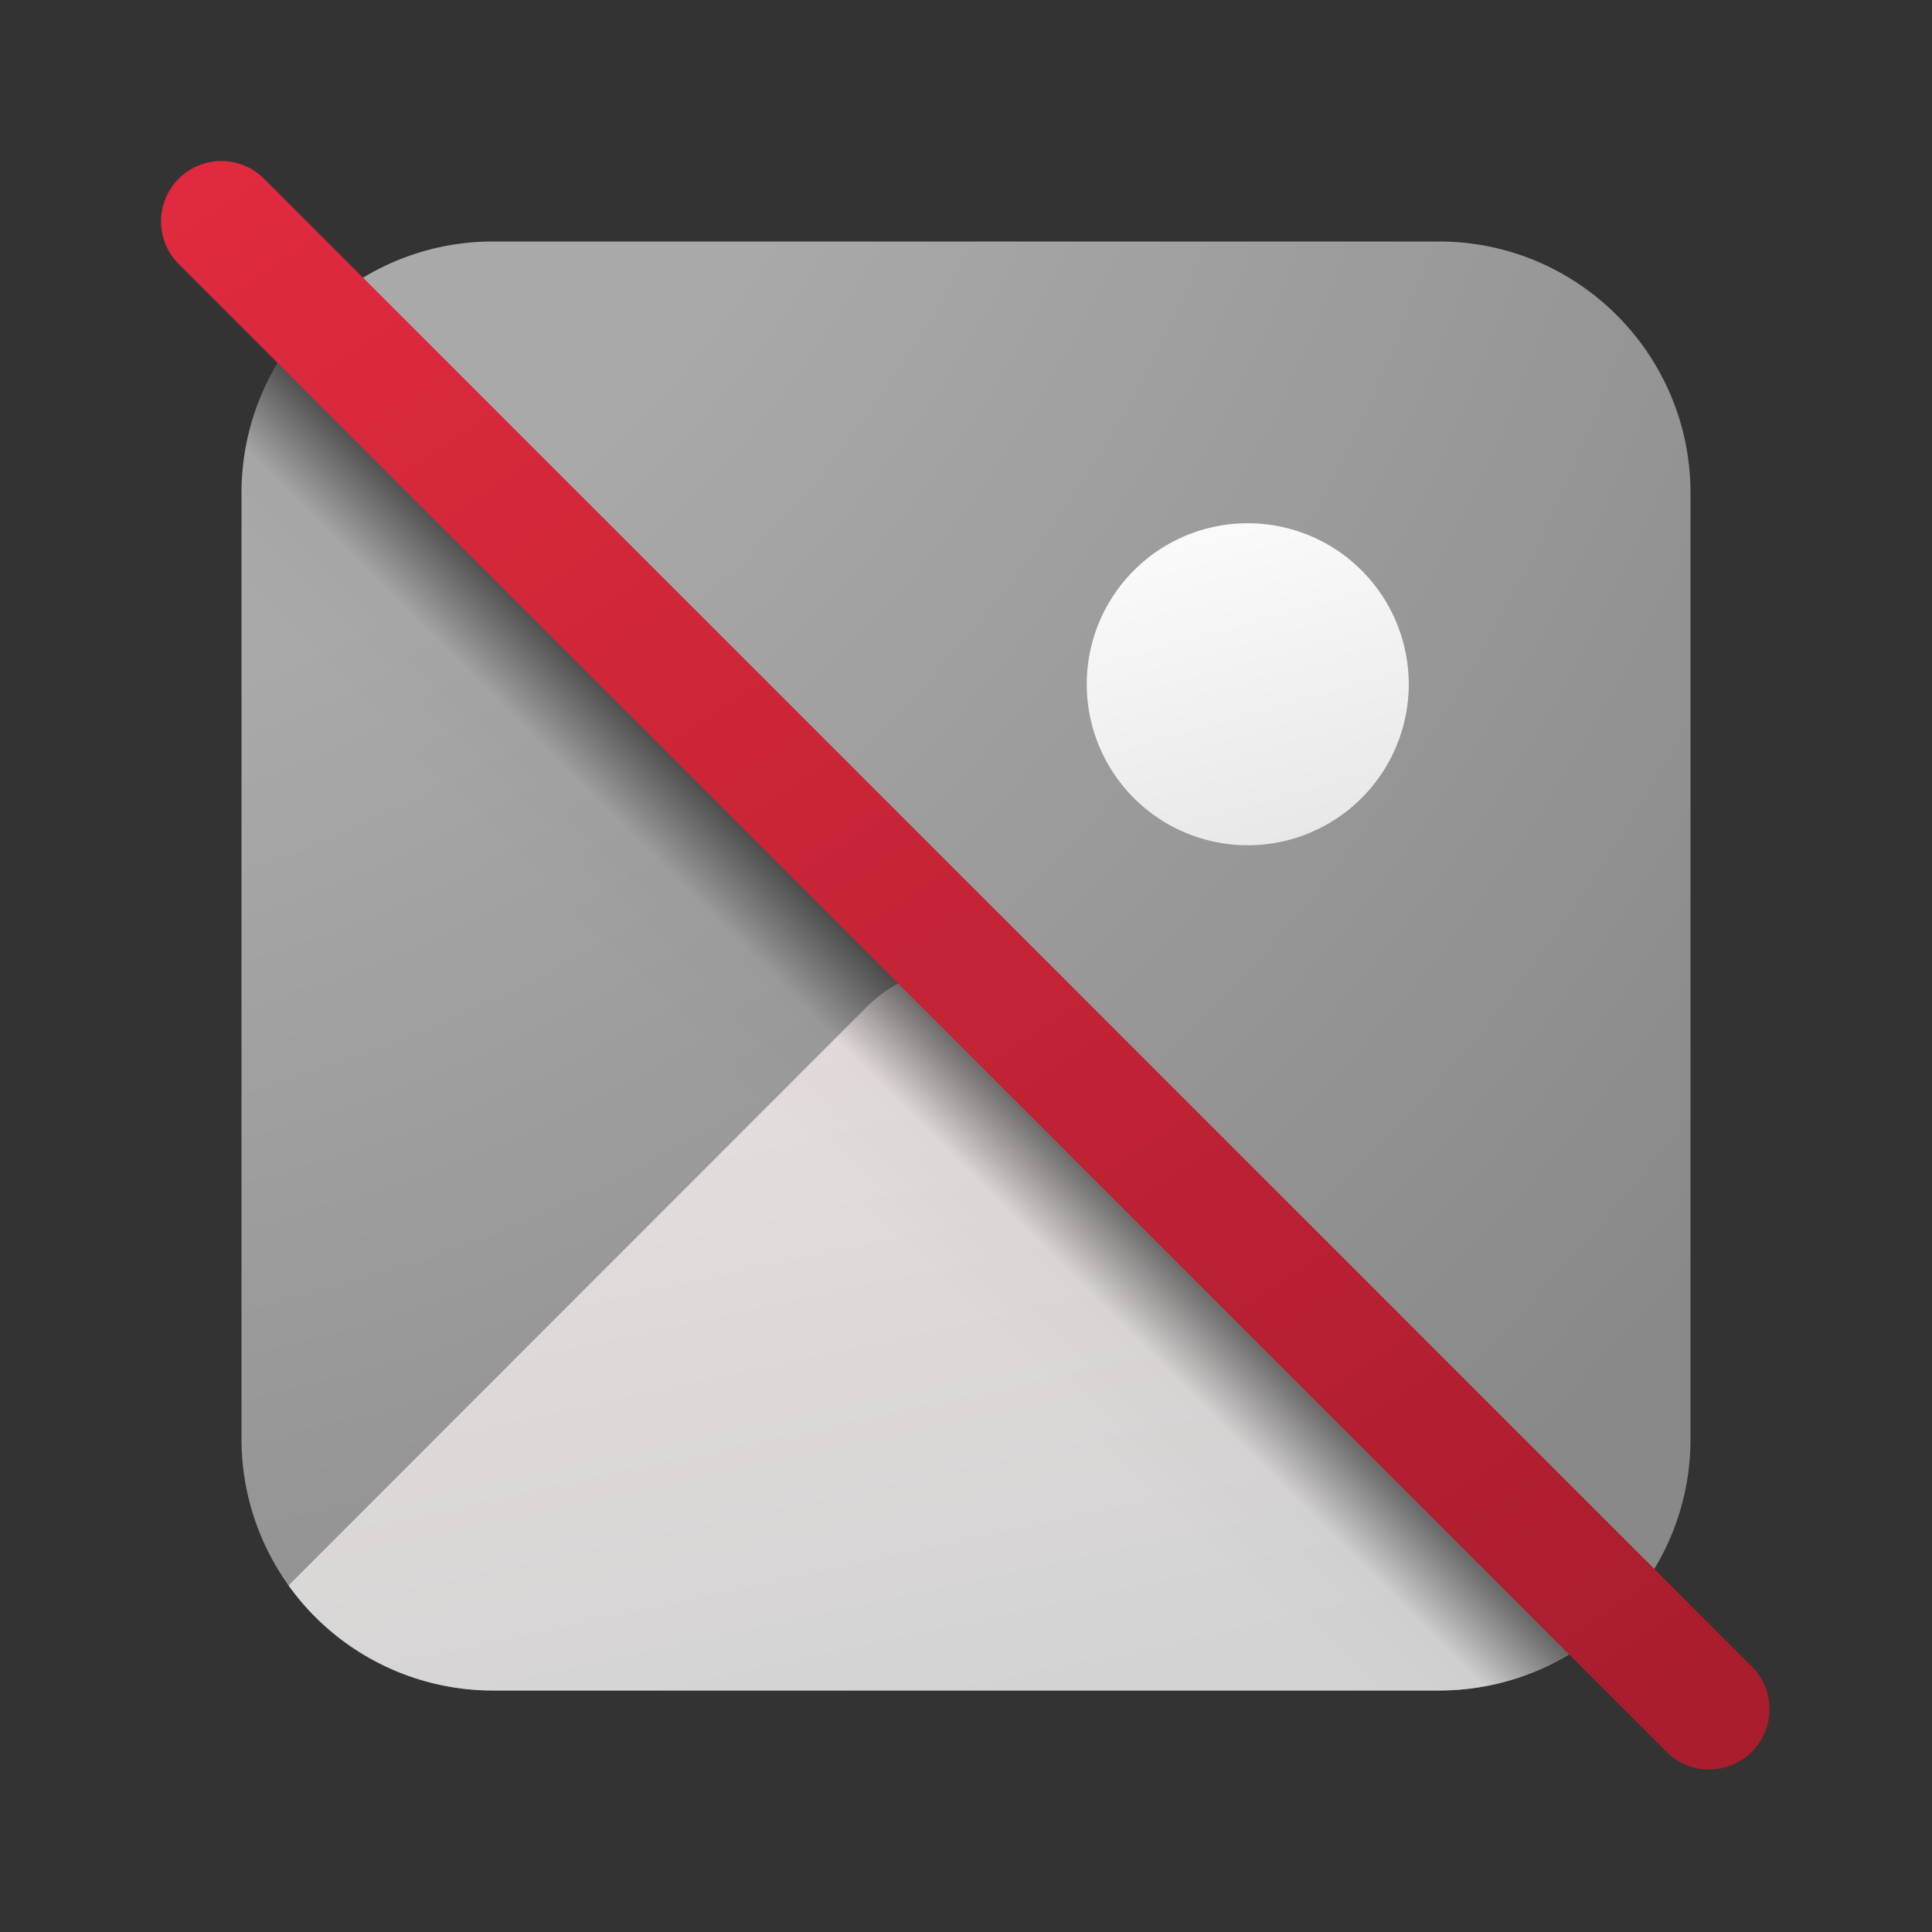 <svg width="48" height="48" viewBox="0 0 48 48" xmlns="http://www.w3.org/2000/svg"><rect x="0" y="0" width="48" height="48" fill="#333333" stroke="none"/><path d="M6 12.25C6 8.8 8.8 6 12.25 6h23.5C39.2 6 42 8.8 42 12.25v23.5C42 39.2 39.2 42 35.75 42h-23.5A6.25 6.25 0 0 1 6 35.75v-23.5Z" fill="url(#paint0_radial_72095_9294)"/><path d="M40.83 39.38 26.47 25.03a3.5 3.5 0 0 0-4.95 0L7.17 39.39A6.24 6.24 0 0 0 12.25 42h23.5c2.1 0 3.95-1.03 5.08-2.62Z" fill="url(#paint1_linear_72095_9294)"/><path d="M27 17a4 4 0 1 1 8 0 4 4 0 0 1-8 0Z" fill="url(#paint2_linear_72095_9294)"/><path d="M6 12.25C6 8.8 8.8 6 12.25 6h23.5C39.2 6 42 8.8 42 12.25v23.5C42 39.2 39.2 42 35.75 42h-23.5A6.25 6.25 0 0 1 6 35.75v-23.5Z" fill="url(#paint3_linear_72095_9294)"/><path d="M4.44 4.44a1.5 1.5 0 0 1 2.12 0l37 37a1.5 1.5 0 0 1-2.12 2.12l-37-37a1.5 1.5 0 0 1 0-2.12Z" fill="url(#paint4_linear_72095_9294)"/><defs><linearGradient id="paint1_linear_72095_9294" x1="19.19" y1="24" x2="23.29" y2="42.93" gradientUnits="userSpaceOnUse"><stop stop-color="#E7DEDE"/><stop offset="1" stop-color="#D3D3D3"/></linearGradient><linearGradient id="paint2_linear_72095_9294" x1="29.4" y1="12.11" x2="32.32" y2="22.63" gradientUnits="userSpaceOnUse"><stop stop-color="#FDFDFD"/><stop offset="1" stop-color="#E4E4E4"/></linearGradient><linearGradient id="paint3_linear_72095_9294" x1="42" y1="6" x2="6" y2="42" gradientUnits="userSpaceOnUse"><stop offset=".47" stop-opacity="0"/><stop offset=".49"/><stop offset=".57" stop-opacity=".02"/><stop offset=".62" stop-opacity="0"/></linearGradient><linearGradient id="paint4_linear_72095_9294" x1="4" y1="-3.5" x2="36.5" y2="45.25" gradientUnits="userSpaceOnUse"><stop stop-color="#E82C41"/><stop offset="1" stop-color="#AA1D2D"/></linearGradient><radialGradient id="paint0_radial_72095_9294" cx="0" cy="0" r="1" gradientUnits="userSpaceOnUse" gradientTransform="rotate(51.69 10.64 -15.53) scale(99.546 90.544)"><stop offset=".34" stop-color="#A9A9A9"/><stop offset=".69" stop-color="#898989"/></radialGradient></defs></svg>
